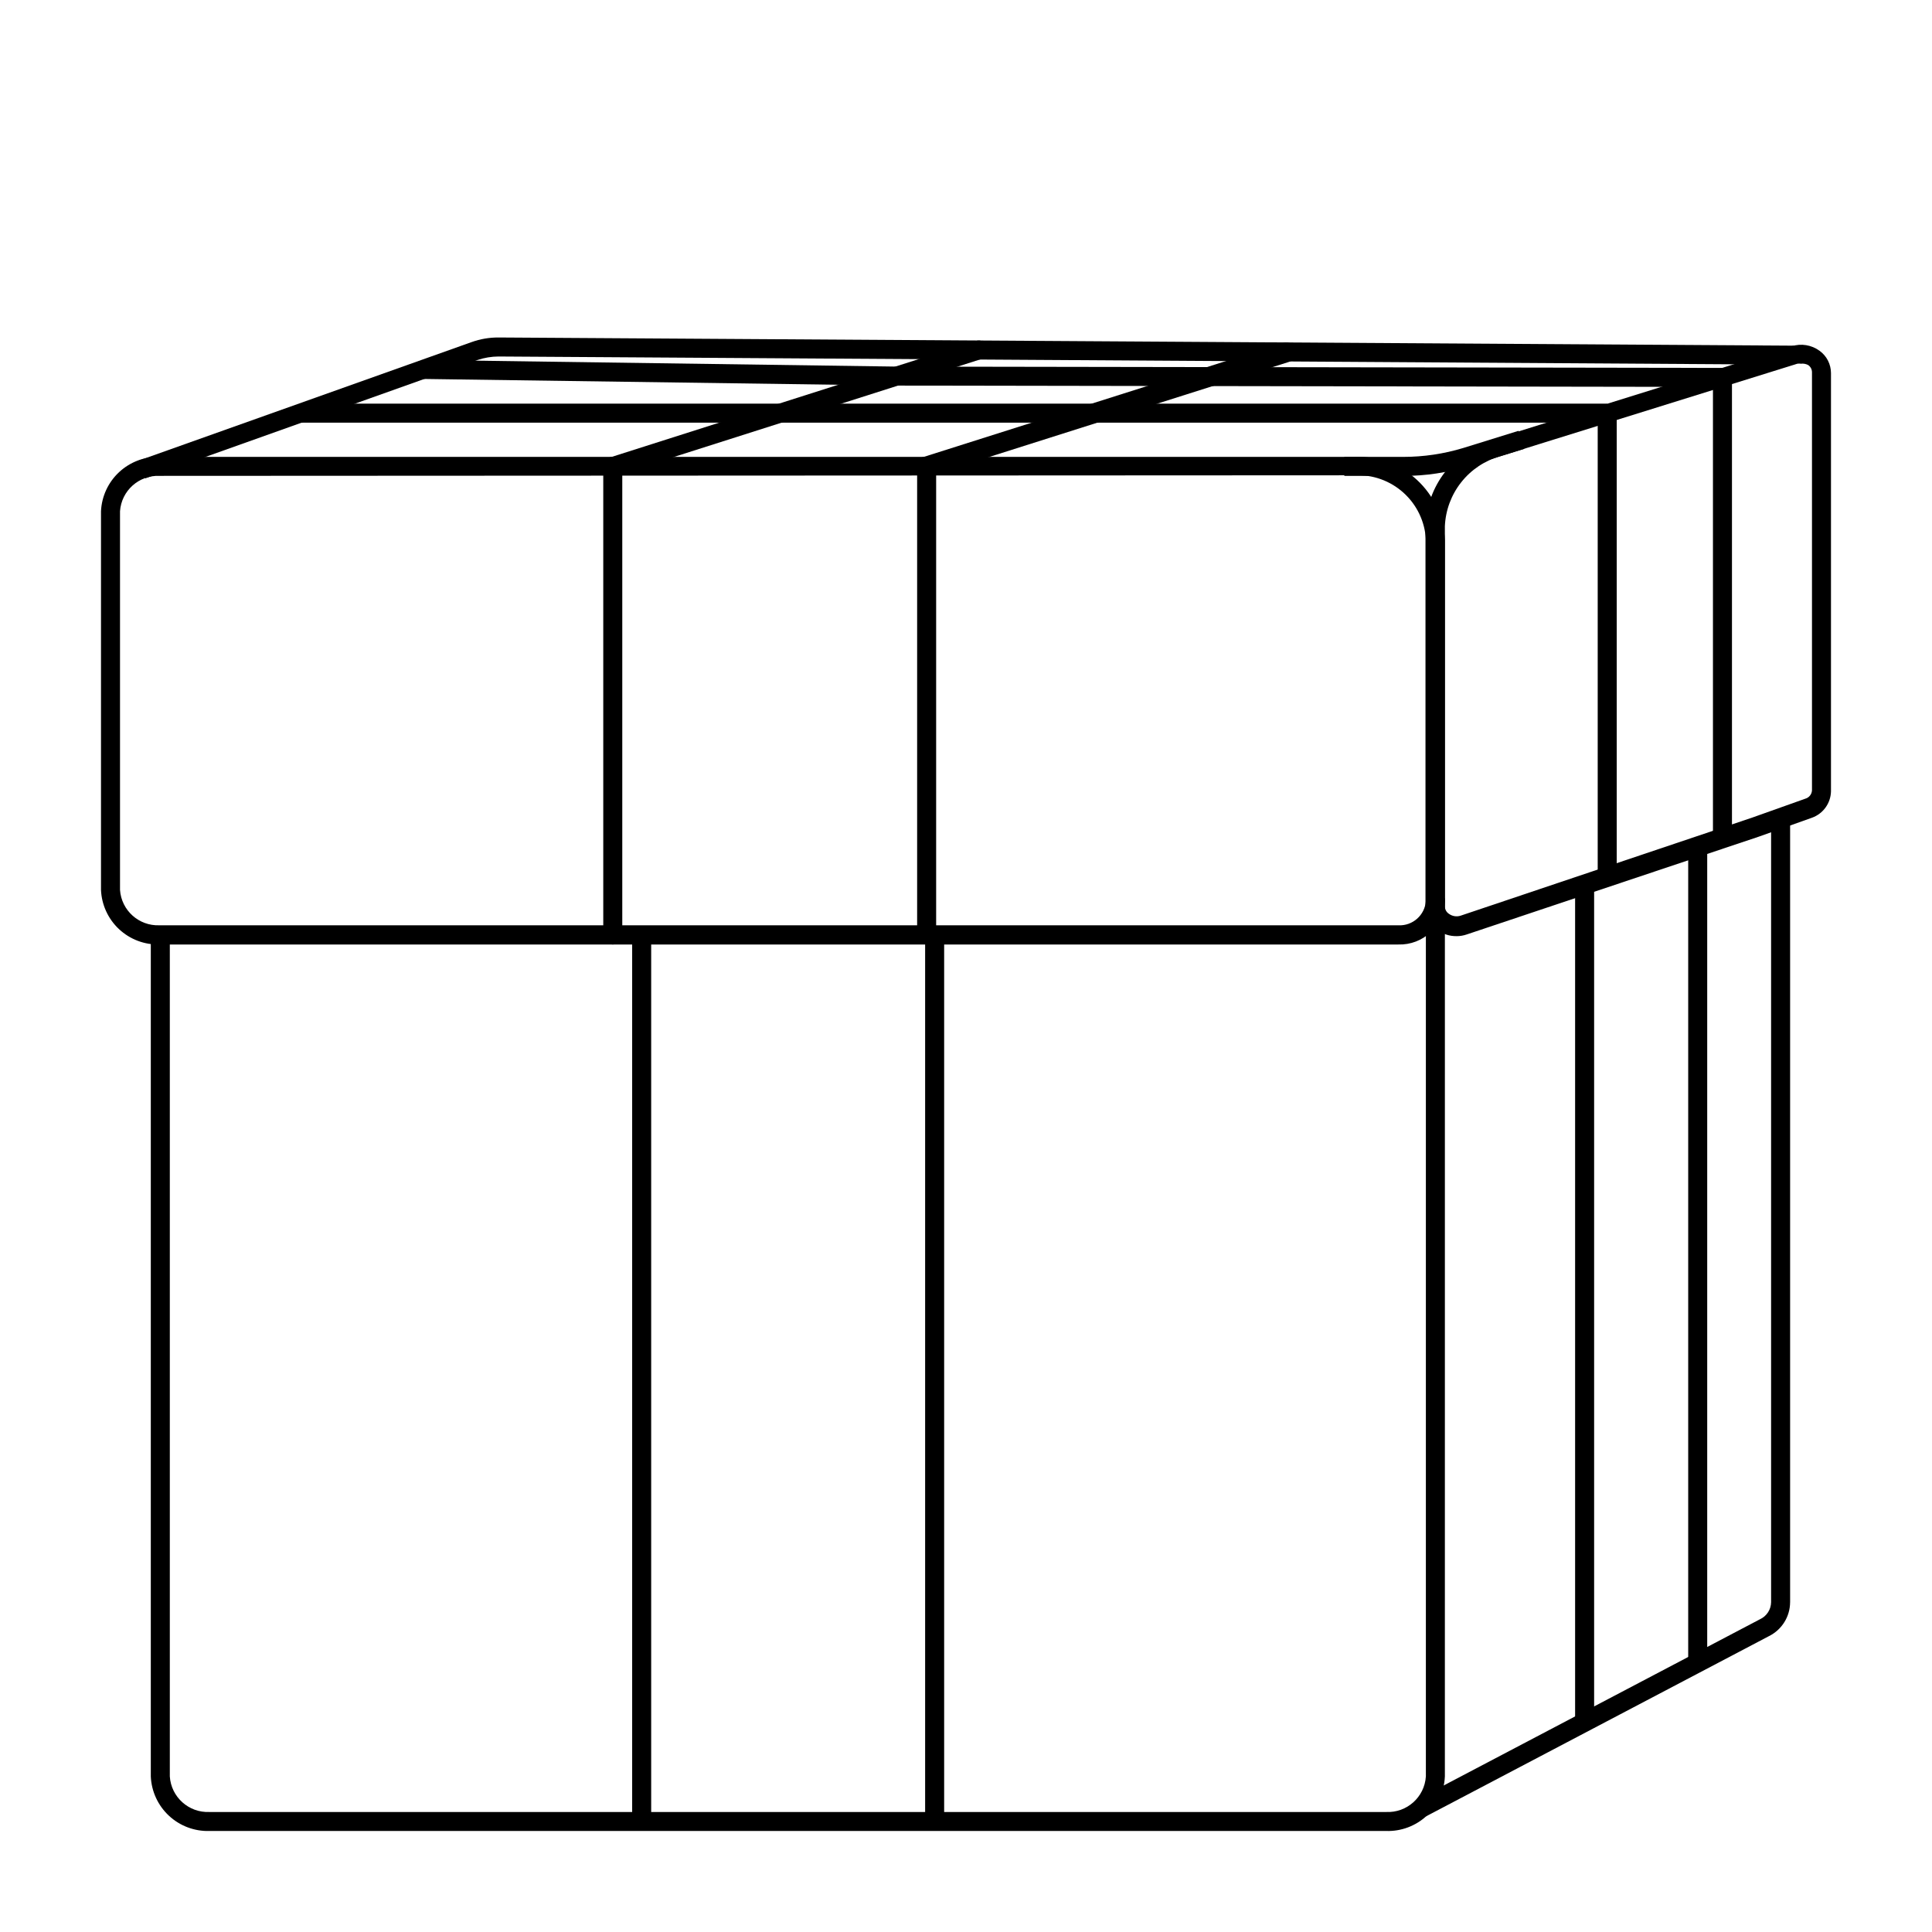 <?xml version="1.0" encoding="UTF-8"?>
<!-- Uploaded to: SVG Repo, www.svgrepo.com, Generator: SVG Repo Mixer Tools -->
<svg fill="#000000" width="800px" height="800px" version="1.1" viewBox="144 144 512 512" xmlns="http://www.w3.org/2000/svg">
 <g>
  <path d="m389.57 270.12c-1.391 0.207-2.688-0.75-2.898-2.141-0.207-1.391 0.75-2.691 2.141-2.898l95.32-30.23v0.004c1.395-0.418 2.859 0.371 3.277 1.762 0.418 1.391-0.371 2.856-1.766 3.273l-95.32 30.23c-0.25 0.047-0.504 0.047-0.754 0z"/>
  <path d="m306.39 270.12c-1.094 0.012-2.07-0.68-2.418-1.715-0.203-0.641-0.145-1.336 0.168-1.934s0.852-1.043 1.496-1.238l96.984-30.883h-0.004c0.637-0.203 1.324-0.145 1.914 0.172 0.59 0.312 1.023 0.848 1.211 1.488 0.203 0.629 0.148 1.312-0.152 1.898-0.305 0.59-0.828 1.031-1.461 1.227l-96.984 30.883c-0.242 0.082-0.496 0.117-0.754 0.102z"/>
  <path d="m529.98 392.09c-1.809 0.02-3.578-0.547-5.039-1.613-1.973-1.383-3.152-3.637-3.172-6.047v-100.76c0.129-5.324 1.969-10.465 5.242-14.664 3.273-4.199 7.812-7.238 12.945-8.66l78.848-24.586c2.519-0.809 5.273-0.359 7.406 1.207 1.891 1.371 3.012 3.559 3.019 5.894v110.84c-0.062 3.152-2.066 5.938-5.035 7.004l-14.156 5.039-77.336 25.895c-0.875 0.301-1.797 0.453-2.723 0.453zm91.293-151.7c-0.32-0.047-0.641-0.047-0.961 0l-78.793 24.535c-4.078 1.164-7.684 3.578-10.305 6.91-2.625 3.328-4.129 7.398-4.309 11.633v100.76c0.016 0.801 0.434 1.539 1.109 1.965 0.906 0.648 2.07 0.816 3.125 0.453l77.133-25.945 14.156-5.039c1.004-0.281 1.715-1.176 1.766-2.219v-110.84 0.004c-0.016-0.75-0.391-1.441-1.008-1.863-0.59-0.312-1.258-0.438-1.914-0.355z"/>
  <path d="m182.5 270.77-1.664-4.734 88.168-31.387c2.262-0.809 4.648-1.219 7.055-1.211l343.4 2.168v5.039l-343.35-2.168c-1.867 0.012-3.723 0.316-5.492 0.906z"/>
  <path d="m389.17 391.79h5.039v234.93h-5.039z"/>
  <path d="m311.53 391.79h5.039v234.93h-5.039z"/>
  <path d="m511.34 629.23h-311.86c-3.965 0.109-7.816-1.344-10.719-4.051-2.902-2.703-4.625-6.441-4.797-10.406v-222.99h5.039v222.99c0.352 5.465 5.004 9.652 10.477 9.422h311.86c5.492 0.258 10.18-3.934 10.531-9.422v-232.71h5.039l-0.004 232.71c-0.168 3.973-1.898 7.719-4.812 10.426s-6.777 4.156-10.754 4.031z"/>
  <path d="m561.42 378.43h5.039v220.92h-5.039z"/>
  <path d="m591.39 368.36h5.039v215.73h-5.039z"/>
  <path d="m520.91 625.5c-0.461 0.008-0.918-0.113-1.312-0.352-0.754-0.461-1.215-1.285-1.207-2.168h2.519l-1.16-2.215 90.688-47.66c1.75-0.812 2.887-2.555 2.922-4.484v-206.56h5.039v206.56h-0.004c-0.02 3.805-2.184 7.273-5.59 8.965l-90.688 47.66c-0.371 0.195-0.789 0.281-1.207 0.254z"/>
  <path d="m389.57 394.3c-1.391 0-2.519-1.129-2.519-2.519v-124.19c0-1.391 1.129-2.519 2.519-2.519 1.391 0 2.519 1.129 2.519 2.519v124.19c0 0.668-0.266 1.309-0.738 1.781-0.473 0.473-1.113 0.738-1.781 0.738z"/>
  <path d="m306.39 394.3c-1.391 0-2.519-1.129-2.519-2.519v-124.19c0-1.391 1.129-2.519 2.519-2.519s2.519 1.129 2.519 2.519v124.19c0 0.668-0.266 1.309-0.738 1.781s-1.113 0.738-1.781 0.738z"/>
  <path d="m514.57 394.3h-328.34c-3.957 0.098-7.793-1.363-10.688-4.066-2.891-2.707-4.606-6.438-4.777-10.391v-100.36c0.184-3.949 1.902-7.664 4.797-10.359 2.891-2.691 6.719-4.148 10.668-4.051h316.8c6.086-0.219 12.016 1.98 16.488 6.113 4.473 4.133 7.129 9.867 7.391 15.953v95.723c-0.297 6.547-5.793 11.637-12.34 11.438zm-328.34-124.19c-5.434-0.203-10.051 3.945-10.426 9.371v100.36c0.375 5.426 4.992 9.574 10.426 9.371h328.34c3.805 0.199 7.059-2.699 7.305-6.5v-95.727c-0.262-4.746-2.387-9.203-5.918-12.391-3.527-3.191-8.176-4.856-12.926-4.637z"/>
  <path d="m567.41 253.49h5.039v122.93h-5.039z"/>
  <path d="m597.95 244.02h5.039v122.12h-5.039z"/>
  <path d="m600.46 246.54-218.86-0.355-125.6-1.762 0.051-5.039 125.6 1.766 218.8 0.352z"/>
  <path d="m223.56 250.97h346.37v5.039h-346.37z"/>
  <path d="m515.88 270.12h-15.617v-5.039h15.617c5.394 0 10.758-0.797 15.922-2.367l14.609-4.535 1.512 4.785-14.66 4.535c-5.629 1.758-11.488 2.641-17.383 2.621z"/>
 </g>
</svg>